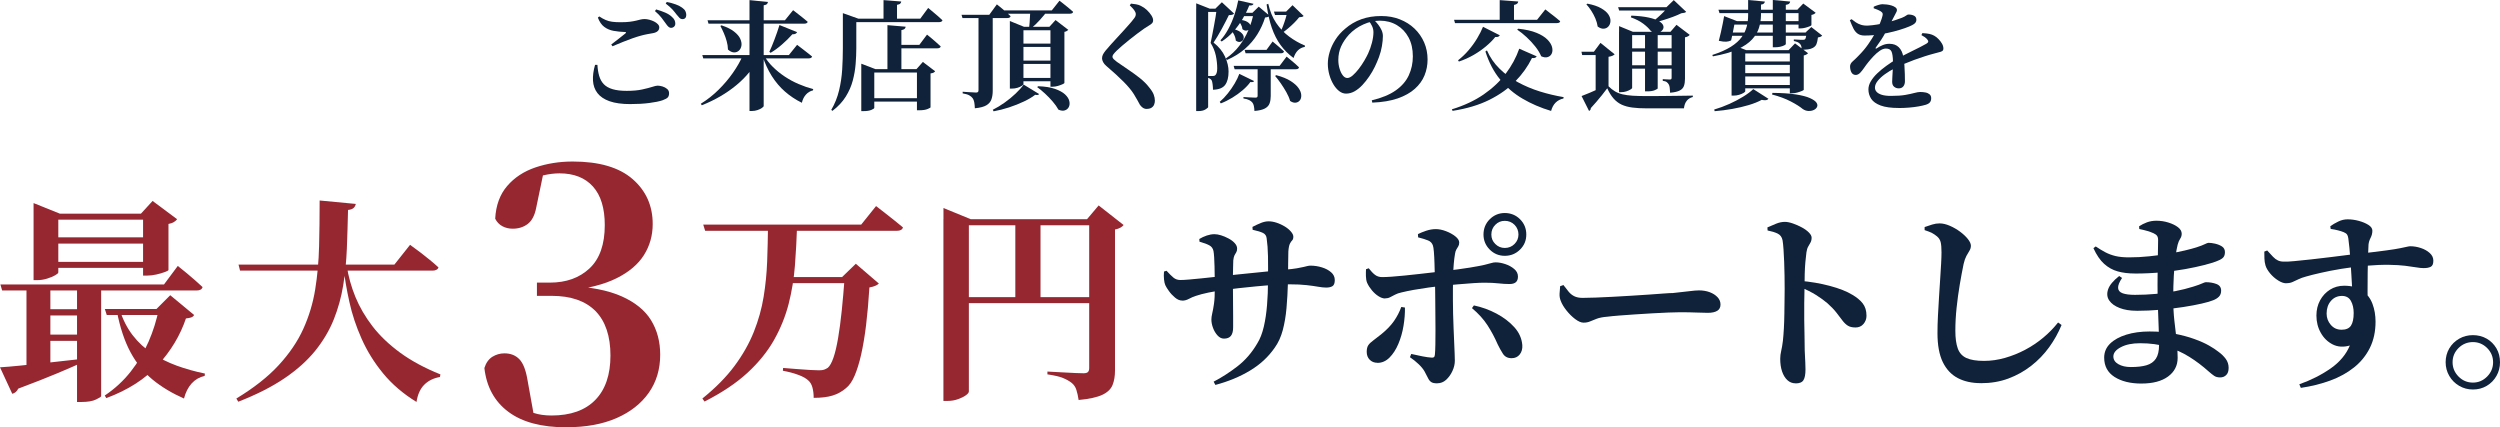 <?xml version="1.0" encoding="UTF-8"?><svg id="_イヤー_2" xmlns="http://www.w3.org/2000/svg" viewBox="0 0 676.95 115.71"><defs><style>.cls-1{fill:#10213a;}.cls-2{fill:#962730;}</style></defs><g id="_イヤー_1-2"><g><path class="cls-1" d="M170.76,28.19c-2.35,0-4.25-.26-5.71-.78-1.46-.52-2.55-1.26-3.28-2.21s-1.12-2.07-1.2-3.36c-.07-1.29,.11-2.71,.56-4.27h.64c.06,1.11,.22,2.11,.48,2.99,.26,.88,.67,1.63,1.23,2.22,.57,.6,1.35,1.05,2.37,1.36s2.3,.46,3.86,.46c1.64,0,3.03-.12,4.16-.37,1.13-.25,2.04-.48,2.72-.7,.68-.22,1.17-.34,1.47-.34,.41,0,.85,.08,1.33,.22,.48,.15,.9,.37,1.25,.67s.53,.68,.53,1.15c0,.51-.12,.9-.35,1.15s-.7,.51-1.41,.77c-.88,.3-2.07,.54-3.6,.74s-3.21,.29-5.04,.29Zm-5.22-16.16c.64-.47,1.32-.99,2.03-1.57,.71-.58,1.31-1.04,1.78-1.41,.28-.24,.23-.36-.13-.38-1.11-.04-2.14-.15-3.09-.32s-1.79-.53-2.51-1.07c-.73-.54-1.3-1.38-1.73-2.51l.38-.32c.62,.41,1.19,.73,1.73,.96,.53,.24,1.11,.39,1.74,.48,.63,.08,1.37,.13,2.22,.13,1.04,0,1.91-.04,2.59-.13,.68-.09,1.25-.19,1.7-.3,.45-.12,.85-.22,1.2-.3s.72-.13,1.1-.13,.81,.06,1.26,.18c.46,.12,.89,.28,1.3,.48,.41,.2,.74,.44,1.01,.72s.4,.57,.4,.86c0,.83-.56,1.35-1.66,1.57-.49,.09-1.03,.18-1.62,.29-.59,.11-1.18,.25-1.78,.42-.64,.17-1.37,.4-2.19,.69-.82,.29-1.69,.62-2.61,.99-.92,.37-1.86,.76-2.82,1.17l-.32-.48Zm16.13-4.48c-.26-.02-.5-.14-.72-.35-.22-.21-.46-.51-.72-.9-.3-.43-.67-.92-1.1-1.49-.44-.57-1.03-1.17-1.78-1.81l.32-.45c.9,.26,1.71,.54,2.45,.86,.74,.32,1.34,.7,1.81,1.15,.36,.32,.61,.63,.74,.93,.13,.3,.19,.6,.19,.9,0,.34-.11,.62-.34,.83-.22,.21-.51,.32-.85,.32Zm3.14-2.37c-.32,0-.59-.11-.82-.34s-.5-.54-.82-.94c-.28-.38-.62-.81-1.04-1.28-.42-.47-1.04-1.02-1.87-1.66l.29-.42c.92,.17,1.73,.39,2.45,.66,.71,.27,1.29,.56,1.71,.88,.43,.3,.72,.61,.88,.94s.24,.68,.24,1.04c0,.34-.09,.61-.27,.82-.18,.2-.43,.3-.75,.3Z"/><path class="cls-1" d="M201.16,14.98h4.42v.48c-1.45,2.84-3.5,5.37-6.16,7.58s-5.79,4.04-9.39,5.47l-.26-.42c1.73-1.07,3.32-2.32,4.78-3.76,1.46-1.44,2.76-2.96,3.89-4.58,1.13-1.61,2.04-3.2,2.72-4.78Zm-10.98-.06h23.42l2.24-2.78c.53,.41,1.01,.77,1.44,1.1s.87,.68,1.34,1.04c.47,.36,.9,.7,1.28,1.02-.09,.34-.4,.51-.93,.51h-28.54l-.26-.9Zm1.41-9.44h20.96l2.21-2.72c.53,.41,1,.77,1.41,1.09,.41,.32,.83,.66,1.28,1.01,.45,.35,.86,.7,1.25,1.04-.02,.17-.12,.3-.29,.38-.17,.08-.37,.13-.61,.13h-25.95l-.26-.93Zm3.78,1.38c1.47,.49,2.61,1.06,3.42,1.7,.81,.64,1.37,1.29,1.66,1.95s.41,1.28,.32,1.84c-.09,.57-.32,1.02-.69,1.36-.37,.34-.82,.5-1.34,.48-.52-.02-1.06-.28-1.62-.77-.02-.75-.13-1.49-.34-2.24-.2-.75-.46-1.48-.77-2.19-.31-.71-.62-1.37-.94-1.97l.29-.16ZM202.95,.03l4.99,.51c-.02,.21-.11,.4-.27,.56s-.45,.27-.88,.34V28.7c0,.13-.16,.3-.48,.53-.32,.22-.72,.42-1.2,.58-.48,.16-.96,.24-1.42,.24h-.74V.03Zm3.9,14.94c.62,1.11,1.42,2.15,2.4,3.12s2.06,1.85,3.25,2.64c1.18,.79,2.44,1.47,3.76,2.03,1.32,.57,2.63,1.02,3.94,1.36l-.06,.35c-.73,.17-1.35,.54-1.89,1.12-.53,.58-.91,1.32-1.12,2.24-1.69-.83-3.21-1.84-4.58-3.04-1.37-1.19-2.55-2.6-3.57-4.21-1.01-1.61-1.85-3.42-2.51-5.42l.38-.19Zm4.22-8.19l4.77,1.92c-.08,.19-.23,.34-.45,.45-.21,.11-.49,.15-.83,.13-.88,.98-1.82,1.92-2.85,2.8-1.02,.89-2.04,1.63-3.04,2.22l-.35-.26c.43-.9,.89-2,1.39-3.33,.5-1.32,.96-2.63,1.36-3.94Z"/><path class="cls-1" d="M228.23,5.06v-1.5l4.22,1.5h-.58V13.06c0,1.34-.06,2.76-.18,4.26s-.38,3-.78,4.51-1.04,2.97-1.92,4.37c-.88,1.4-2.07,2.67-3.58,3.82l-.32-.26c.96-1.64,1.66-3.4,2.11-5.26,.45-1.87,.73-3.77,.85-5.71,.12-1.94,.18-3.85,.18-5.73V5.06Zm1.63,0h19.33l2.14-2.91c.53,.45,1,.84,1.41,1.17s.83,.69,1.26,1.07c.44,.38,.84,.75,1.2,1.09-.04,.17-.14,.3-.3,.38s-.36,.13-.59,.13h-24.45v-.93Zm3.36,13.66v-1.47l3.84,1.47h11.1l1.73-1.95,3.33,2.53c-.11,.15-.25,.27-.43,.37s-.45,.17-.82,.21v9.18c0,.08-.27,.24-.8,.46-.53,.22-1.28,.34-2.24,.34h-.64v-10.21h-11.55v9.57c0,.13-.26,.3-.77,.53-.51,.22-1.23,.34-2.14,.34h-.61v-11.36Zm1.7,7.87h15.62v.93h-15.62v-.93ZM239.24,.03l4.8,.38c-.02,.21-.11,.4-.27,.56-.16,.16-.45,.27-.88,.34V5.38h-3.65V.03Zm1.06,6.78l4.93,.42c-.02,.23-.11,.43-.27,.58s-.45,.27-.88,.35v11.1h-3.78V6.82Zm1.79,5.34h6.85l2.08-2.78c.51,.41,.96,.77,1.34,1.1s.79,.68,1.22,1.06c.43,.37,.81,.72,1.15,1.04-.09,.34-.38,.51-.9,.51h-11.74v-.93Z"/><path class="cls-1" d="M260.36,4h7.52l2.05-2.82c.51,.41,.96,.77,1.36,1.1,.39,.33,.8,.68,1.22,1.06,.42,.37,.79,.72,1.14,1.04-.09,.34-.38,.51-.9,.51h-12.13l-.26-.9Zm4.61,0h3.84V24.58c0,.85-.11,1.62-.34,2.29-.22,.67-.68,1.22-1.36,1.63s-1.73,.69-3.14,.82c-.02-.62-.08-1.16-.16-1.63-.09-.47-.24-.84-.45-1.12-.23-.3-.54-.55-.93-.77-.38-.21-.97-.38-1.76-.51v-.45c.62,.06,1.14,.1,1.57,.11s.83,.03,1.22,.06c.38,.03,.66,.05,.83,.05,.26,0,.43-.05,.53-.16s.14-.27,.14-.48V4Zm12.22,18.91l4.19,2.56c-.17,.26-.52,.32-1.06,.19-.79,.62-1.81,1.23-3.06,1.82s-2.59,1.13-4.03,1.6c-1.44,.47-2.83,.82-4.18,1.06l-.22-.42c1.07-.53,2.14-1.18,3.22-1.95,1.08-.77,2.07-1.58,2.98-2.45,.91-.86,1.63-1.67,2.16-2.42Zm-5.79-20.1h13.41l2.08-2.62c.49,.38,.93,.73,1.33,1.04,.39,.31,.8,.64,1.22,.99,.42,.35,.79,.68,1.14,.98-.02,.17-.11,.3-.27,.38-.16,.09-.36,.13-.59,.13h-18.05l-.26-.9Zm2.05,4.45v-1.57l3.84,1.57h8.48v.93h-8.64v14.59c0,.11-.15,.26-.45,.46-.3,.2-.69,.38-1.17,.53-.48,.15-.99,.22-1.52,.22h-.54V7.26Zm2.3,4.54h9.86v.9h-9.86v-.9Zm0,4.61h9.86v.9h-9.86v-.9Zm0,4.7h9.86v.9h-9.86v-.9Zm3.23-18.3h4.74c-.6,.81-1.31,1.67-2.13,2.58-.82,.91-1.6,1.65-2.32,2.22h-.61c.06-.41,.11-.89,.14-1.46s.06-1.15,.1-1.74c.03-.6,.06-1.13,.08-1.6Zm2.11,20.54c1.86,.06,3.38,.3,4.58,.72,1.19,.42,2.1,.91,2.72,1.49,.62,.58,1,1.17,1.15,1.78,.15,.61,.11,1.14-.11,1.6-.22,.46-.58,.77-1.07,.94-.49,.17-1.08,.11-1.76-.19-.38-.7-.9-1.44-1.55-2.19-.65-.76-1.34-1.48-2.08-2.16-.74-.68-1.45-1.27-2.13-1.76l.26-.22Zm3.36-16.1h-.29l1.66-1.82,3.46,2.66c-.08,.08-.22,.19-.4,.3-.18,.12-.4,.2-.66,.24v13.82c0,.09-.18,.21-.53,.37-.35,.16-.77,.31-1.25,.45-.48,.14-.94,.21-1.39,.21h-.61V7.26Z"/><path class="cls-1" d="M310.54,29.5c-.43,0-.8-.12-1.12-.35-.32-.24-.58-.5-.77-.8-.19-.34-.4-.72-.62-1.14-.22-.42-.55-.98-.98-1.68-.62-1-1.55-2.13-2.8-3.39s-2.81-2.69-4.69-4.29c-.38-.32-.67-.67-.86-1.04-.19-.37-.29-.71-.29-1.01,0-.34,.08-.67,.22-.98,.15-.31,.38-.67,.7-1.07,.34-.4,.78-.91,1.31-1.52s1.11-1.24,1.73-1.9c.62-.66,1.23-1.32,1.82-1.98,.6-.66,1.14-1.26,1.62-1.81,.48-.54,.84-.98,1.07-1.3,.26-.3,.43-.55,.53-.77,.1-.21,.14-.43,.14-.64,0-.34-.16-.71-.46-1.12-.31-.4-.7-.82-1.17-1.25l.32-.48c.49,.04,.96,.11,1.42,.19,.46,.08,.88,.22,1.26,.42,.62,.3,1.17,.68,1.66,1.15,.49,.47,.89,.95,1.2,1.44,.31,.49,.46,.93,.46,1.31,0,.34-.1,.61-.3,.82s-.48,.41-.83,.61c-.35,.2-.76,.46-1.23,.78-.58,.41-1.23,.88-1.95,1.42-.73,.54-1.45,1.1-2.16,1.68s-1.37,1.12-1.97,1.63-1.07,.94-1.41,1.28c-.43,.43-.73,.76-.9,.99-.17,.24-.26,.46-.26,.67s.11,.43,.34,.66c.22,.22,.5,.45,.82,.69,1.02,.73,2.08,1.45,3.17,2.18,1.09,.73,2.13,1.48,3.12,2.27s1.84,1.64,2.54,2.56c.58,.7,.97,1.33,1.18,1.89,.21,.56,.32,1.11,.32,1.66,0,.32-.06,.66-.19,1.01-.13,.35-.36,.64-.69,.86-.33,.22-.77,.34-1.33,.34Z"/><path class="cls-1" d="M323.91,2.34V.9l3.65,1.44h-.42V28.99c0,.13-.24,.34-.72,.64-.48,.3-1.13,.45-1.94,.45h-.58V2.34Zm1.57,0h5.22v.9h-5.22v-.9Zm4,0h-.38l1.76-1.73,3.3,3.07c-.21,.28-.68,.42-1.41,.42-.23,.49-.52,1.06-.85,1.7-.33,.64-.68,1.31-1.06,2-.37,.69-.75,1.36-1.14,2-.38,.64-.75,1.22-1.09,1.73,1.43,1.13,2.46,2.4,3.1,3.81,.64,1.41,.96,2.75,.96,4.03,0,1.56-.3,2.76-.91,3.6-.61,.84-1.71,1.29-3.31,1.33,0-.45-.03-.93-.1-1.46-.06-.52-.15-.89-.26-1.1-.11-.17-.27-.32-.48-.45s-.47-.22-.77-.29v-.42h1.54c.28,0,.49-.05,.64-.16,.17-.13,.31-.35,.42-.66,.11-.31,.16-.72,.16-1.23,0-1.13-.13-2.29-.38-3.49-.26-1.19-.73-2.34-1.41-3.42,.13-.6,.27-1.3,.43-2.1,.16-.8,.32-1.64,.48-2.51,.16-.87,.31-1.72,.45-2.54,.14-.82,.24-1.53,.3-2.13Zm6.11,17.66l4,1.95c-.13,.26-.47,.34-1.02,.26-.51,.73-1.2,1.46-2.05,2.19-.85,.74-1.8,1.42-2.83,2.05-1.04,.63-2.08,1.15-3.12,1.55l-.29-.42c.77-.66,1.5-1.42,2.19-2.29,.69-.86,1.31-1.76,1.86-2.69s.96-1.8,1.26-2.61Zm-.29-19.9l4.13,.93c-.06,.17-.18,.29-.34,.37-.16,.07-.43,.1-.82,.08-.47,1.19-1.07,2.41-1.79,3.63-.73,1.23-1.56,2.36-2.5,3.41-.94,1.05-2,1.95-3.17,2.72l-.35-.32c.79-.85,1.5-1.87,2.14-3.06,.64-1.18,1.19-2.45,1.65-3.81,.46-1.35,.8-2.67,1.04-3.95Zm4.19,3.36h-.35l1.7-1.66,2.94,2.46c-.17,.26-.58,.42-1.22,.48-.49,1.58-1.18,3.09-2.08,4.54-.9,1.45-2.02,2.77-3.38,3.95-1.35,1.18-2.98,2.19-4.88,3.02l-.29-.42c1.43-.96,2.64-2.1,3.65-3.42,1-1.32,1.83-2.75,2.48-4.29,.65-1.54,1.12-3.09,1.42-4.67Zm-5.86,4.32c1.04,.23,1.81,.54,2.29,.93,.48,.38,.76,.77,.83,1.15,.07,.38,0,.71-.19,.99-.2,.28-.48,.44-.83,.5-.35,.05-.72-.07-1.1-.37-.04-.53-.2-1.08-.48-1.63-.28-.55-.57-1.01-.86-1.38l.35-.19Zm.42,10.05h12.45l1.89-2.5c.45,.38,.85,.72,1.22,1.01,.36,.29,.74,.6,1.12,.94,.38,.34,.72,.66,1.02,.96-.08,.34-.37,.51-.86,.51h-16.58l-.26-.93Zm1.5-12.51c1,.11,1.74,.31,2.22,.62,.48,.31,.76,.63,.83,.98,.07,.34,0,.64-.21,.9-.21,.26-.5,.41-.86,.46-.36,.05-.74-.08-1.12-.4-.02-.43-.16-.86-.4-1.3-.25-.44-.51-.79-.78-1.07l.32-.19Zm.83-1.86h4.58v.9h-4.99l.42-.9Zm4.16,14.69h3.55v7.84c0,.75-.1,1.41-.3,1.98-.2,.58-.62,1.04-1.25,1.39-.63,.35-1.58,.58-2.86,.69-.02-.51-.08-.96-.16-1.36-.09-.4-.22-.71-.42-.94-.19-.24-.47-.45-.83-.64-.36-.19-.89-.34-1.57-.45v-.38c.53,.04,1,.07,1.39,.08,.39,.01,.76,.03,1.1,.05,.34,.02,.59,.03,.74,.03,.26,0,.42-.05,.5-.14,.07-.1,.11-.23,.11-.4v-7.74Zm-3.52-4.64h5.92l1.66-2.27c.7,.58,1.3,1.08,1.78,1.5,.48,.43,.91,.82,1.3,1.18-.06,.34-.35,.51-.86,.51h-9.54l-.26-.93Zm6.4-12.48c.45,2,1.16,3.73,2.14,5.18,.98,1.45,2.14,2.68,3.49,3.68,1.34,1,2.78,1.82,4.32,2.46l-.06,.35c-1.47,.26-2.49,1.26-3.04,3.01-1.39-1.02-2.56-2.2-3.52-3.52-.96-1.32-1.75-2.88-2.37-4.66-.62-1.78-1.09-3.89-1.41-6.32l.45-.19Zm1.54,2.11h4.9v.93h-4.61l-.29-.93Zm.64,17.22c1.6,.43,2.88,.95,3.86,1.57,.97,.62,1.69,1.25,2.14,1.9,.46,.65,.71,1.27,.75,1.86,.04,.59-.07,1.07-.34,1.44s-.64,.6-1.12,.67c-.48,.07-1-.08-1.55-.46-.21-.75-.55-1.53-1.01-2.35-.46-.82-.96-1.62-1.49-2.38-.53-.77-1.06-1.45-1.57-2.05l.32-.19Zm3.01-17.22h-.35l1.73-1.73,3.01,2.91c-.11,.13-.26,.21-.45,.26-.19,.04-.45,.08-.77,.1-.36,.47-.82,.98-1.36,1.52-.54,.54-1.11,1.06-1.7,1.55-.59,.49-1.16,.93-1.71,1.31l-.32-.22c.23-.53,.48-1.14,.74-1.82,.26-.68,.49-1.37,.7-2.06,.21-.69,.37-1.3,.48-1.81Z"/><path class="cls-1" d="M371.43,27.17c2.71-.64,4.88-1.54,6.51-2.69,1.63-1.15,2.81-2.52,3.54-4.1,.72-1.58,1.09-3.28,1.09-5.12,0-1.96-.38-3.66-1.15-5.1-.77-1.44-1.83-2.56-3.18-3.36-1.35-.8-2.9-1.2-4.62-1.2-1.45,0-2.93,.34-4.43,1.01s-2.81,1.59-3.92,2.77c-.92,1.02-1.63,2.09-2.13,3.2-.5,1.11-.75,2.33-.75,3.65,0,.83,.11,1.62,.34,2.37,.22,.75,.52,1.36,.88,1.82,.36,.47,.77,.7,1.22,.7s.94-.24,1.49-.72c.54-.48,1.09-1.07,1.63-1.78s1.03-1.43,1.47-2.18c.44-.75,.78-1.4,1.04-1.95,.43-.92,.77-1.9,1.04-2.94,.27-1.04,.4-1.98,.4-2.82,0-.58-.12-1.13-.37-1.66-.25-.53-.53-.98-.85-1.34l1.44-.26c.34,.32,.69,.71,1.06,1.18,.36,.47,.67,.97,.91,1.49s.37,1.06,.37,1.62c0,.81-.09,1.72-.26,2.72-.17,1-.44,2-.8,2.98-.3,.81-.67,1.67-1.1,2.58-.44,.91-.95,1.79-1.54,2.66-.59,.86-1.21,1.65-1.87,2.35s-1.37,1.26-2.11,1.68c-.75,.42-1.52,.62-2.3,.62-.64,0-1.25-.22-1.84-.67-.59-.45-1.11-1.06-1.57-1.82-.46-.77-.83-1.63-1.1-2.59s-.42-1.96-.42-3.01,.17-2.06,.5-3.18c.33-1.12,.85-2.23,1.55-3.33s1.59-2.1,2.66-2.99c1.3-1.13,2.76-1.98,4.38-2.56,1.62-.58,3.4-.86,5.34-.86s3.55,.3,5.07,.9c1.53,.6,2.85,1.43,3.97,2.5,1.12,1.07,1.99,2.32,2.61,3.74,.62,1.43,.93,2.98,.93,4.64,0,1.51-.28,2.95-.83,4.3s-1.43,2.57-2.62,3.63c-1.19,1.07-2.74,1.93-4.62,2.59-1.89,.66-4.19,1.04-6.9,1.15l-.13-.61Z"/><path class="cls-1" d="M411.37,13.18l4.74,2.08c-.09,.15-.22,.27-.4,.37-.18,.1-.47,.12-.88,.08-1.11,2.26-2.61,4.37-4.51,6.32-1.9,1.95-4.25,3.62-7.04,5.01-2.79,1.39-6.11,2.38-9.95,2.98l-.19-.42c3.33-1.02,6.2-2.37,8.61-4.03,2.41-1.66,4.41-3.55,6-5.66,1.59-2.11,2.8-4.35,3.63-6.72Zm-17.63-7.81h22.46l2.24-2.82c.53,.43,1.01,.8,1.44,1.12,.43,.32,.88,.67,1.34,1.04,.47,.37,.88,.72,1.25,1.04-.06,.34-.37,.51-.93,.51h-27.55l-.26-.9Zm7.84,1.89l4.54,2.3c-.08,.15-.22,.27-.4,.37-.18,.1-.45,.12-.82,.08-.68,.85-1.53,1.7-2.53,2.54s-2.12,1.62-3.36,2.34c-1.24,.71-2.56,1.31-3.97,1.78l-.22-.35c1.02-.79,1.98-1.7,2.86-2.74,.88-1.03,1.66-2.11,2.32-3.22s1.18-2.14,1.57-3.1Zm1.06,6.4c.83,1.88,1.97,3.53,3.41,4.94,1.44,1.42,3.09,2.63,4.94,3.65,1.86,1.01,3.84,1.85,5.95,2.51,2.11,.66,4.27,1.17,6.46,1.54l-.06,.38c-.83,.17-1.53,.54-2.1,1.1s-.98,1.32-1.23,2.26c-2.84-.85-5.42-1.96-7.74-3.33-2.33-1.36-4.34-3.09-6.05-5.17-1.71-2.08-3.04-4.61-4-7.6l.42-.29ZM406.09,.03l5.02,.38c-.02,.21-.11,.4-.27,.56s-.45,.28-.88,.37V5.79h-3.87V.03Zm4.99,7.74c2.03,.21,3.69,.59,4.98,1.12,1.29,.53,2.27,1.14,2.94,1.82,.67,.68,1.09,1.36,1.26,2.02,.17,.66,.15,1.24-.06,1.73-.21,.49-.58,.82-1.09,.99-.51,.17-1.11,.1-1.79-.22-.36-.88-.9-1.75-1.6-2.64-.7-.88-1.49-1.73-2.35-2.53s-1.71-1.48-2.54-2.03l.26-.26Z"/><path class="cls-1" d="M435.56,15.39v7.9l-3.49,1.92V14.91h-3.65l-.19-.9h3.36l1.79-2.4,3.84,3.1c-.13,.13-.32,.26-.58,.38s-.62,.22-1.09,.29Zm0,7.97c.58,.58,1.16,1.04,1.76,1.39,.6,.35,1.28,.62,2.05,.8,.77,.18,1.68,.3,2.74,.37,1.06,.06,2.32,.1,3.79,.1,1.19,0,2.51,0,3.94-.02,1.43-.01,2.88-.03,4.35-.05,1.47-.02,2.87-.04,4.19-.06v.38c-.7,.17-1.26,.52-1.66,1.04-.41,.52-.65,1.2-.74,2.03h-10.05c-1.52,0-2.83-.07-3.95-.22s-2.09-.42-2.9-.8-1.53-.93-2.16-1.65c-.63-.71-1.2-1.64-1.71-2.77-.43,.58-.91,1.2-1.44,1.87s-1.07,1.31-1.6,1.92c-.53,.61-1,1.14-1.41,1.58,0,.19-.04,.35-.13,.48-.09,.13-.2,.22-.35,.29l-2.02-4.03c.62-.24,1.35-.53,2.19-.88,.84-.35,1.72-.74,2.62-1.15,.91-.42,1.73-.79,2.48-1.14v.51Zm-5.73-22.37c1.56,.3,2.8,.71,3.73,1.25s1.59,1.1,1.98,1.71c.39,.61,.58,1.2,.54,1.78-.03,.58-.21,1.05-.54,1.42-.33,.37-.75,.58-1.26,.62s-1.07-.15-1.66-.58c-.11-.72-.31-1.45-.62-2.18s-.68-1.42-1.1-2.08-.88-1.25-1.34-1.76l.29-.19Zm8.32,.96h15.52v.9h-15.23l-.29-.9Zm.26,6.66v-1.54l3.74,1.54h11.9v.9h-12.1v14.27c0,.13-.15,.28-.45,.46-.3,.18-.67,.35-1.12,.5s-.93,.22-1.44,.22h-.54V8.61Zm1.73,4.48h14.05v.9h-14.05v-.9Zm0,4.58h14.05v.93h-14.05v-.93Zm1.57-13.44c1.96,.08,3.55,.26,4.75,.53,1.21,.27,2.12,.59,2.74,.96,.62,.37,1,.75,1.15,1.14,.15,.38,.13,.74-.06,1.07-.19,.33-.48,.59-.86,.77-.38,.18-.8,.25-1.26,.21s-.88-.26-1.26-.64c-.45-.6-1.1-1.22-1.97-1.87-.86-.65-1.98-1.22-3.34-1.71l.13-.45Zm3.74,4.38h3.42v15.33c0,.08-.25,.24-.74,.46-.49,.22-1.17,.34-2.05,.34h-.64V8.61Zm6.14-6.66h-.35l1.98-1.92,3.36,3.17c-.13,.13-.29,.21-.48,.26-.19,.04-.47,.09-.83,.13-.64,.32-1.41,.65-2.3,.98-.9,.33-1.82,.64-2.77,.93s-1.82,.52-2.61,.69l-.26-.22c.49-.34,1.01-.75,1.55-1.23,.54-.48,1.06-.96,1.55-1.46,.49-.49,.88-.93,1.15-1.31Zm1.06,6.66h-.32l1.63-1.89,3.58,2.72c-.09,.13-.24,.26-.45,.38-.21,.13-.49,.22-.83,.29v11.2c0,.75-.09,1.39-.27,1.92s-.55,.96-1.12,1.26c-.57,.31-1.45,.52-2.64,.62-.02-.51-.05-.95-.1-1.33-.04-.37-.13-.68-.26-.91-.13-.23-.3-.44-.53-.62-.22-.18-.59-.3-1.1-.37v-.45c.3,.02,.55,.04,.77,.05l.64,.03c.21,.01,.38,.02,.51,.02,.21,0,.35-.04,.4-.13,.05-.08,.08-.21,.08-.38V8.61Z"/><path class="cls-1" d="M473.35,0l4.54,.42c-.02,.21-.11,.4-.27,.54-.16,.15-.42,.25-.78,.29v2.91c-.02,1.13-.2,2.25-.54,3.36-.34,1.11-.97,2.16-1.87,3.15-.91,.99-2.21,1.88-3.92,2.67-1.71,.79-3.94,1.43-6.69,1.92l-.16-.38c2.07-.66,3.74-1.4,5.02-2.21,1.28-.81,2.26-1.68,2.93-2.62,.67-.94,1.13-1.91,1.38-2.91,.25-1,.37-2.02,.37-3.04V0Zm1.41,24.13l4.1,2.62c-.13,.19-.34,.32-.64,.37-.3,.05-.69,.03-1.18-.08-.98,.53-2.17,1.01-3.55,1.42s-2.87,.76-4.45,1.04c-1.58,.28-3.16,.48-4.74,.61l-.13-.45c1.39-.41,2.76-.91,4.11-1.52,1.35-.61,2.6-1.26,3.74-1.97,1.14-.7,2.05-1.39,2.74-2.05Zm-9.44-21.5h23.65v.93h-23.36l-.29-.93Zm4.48,3.1c-.06,.34-.16,.83-.27,1.46s-.25,1.28-.38,1.95c-.14,.67-.27,1.28-.4,1.81-.38,.19-.83,.3-1.33,.34-.5,.03-1.17-.05-2-.24,.19-.7,.38-1.47,.56-2.29,.18-.82,.35-1.62,.51-2.4,.16-.78,.28-1.45,.37-2l3.52,1.38h-.58Zm-2.66,3.07h23.23v.9h-23.23v-.9Zm.9-3.07h20.86v.93h-20.86v-.93Zm.83,7.84v-.42l1.12-.7,2.82,1.12h14.27v.9h-14.5v10.24c0,.11-.16,.26-.46,.45-.31,.19-.71,.36-1.2,.51-.49,.15-.99,.22-1.5,.22h-.54V13.57Zm1.34,3.07h16.38v.93h-16.38v-.93Zm0,3.17h16.38v.9h-16.38v-.9Zm0,3.2h16.38v.9h-16.38v-.9Zm9.73,2.14c2.58,.02,4.69,.16,6.34,.42s2.91,.58,3.79,.98c.89,.4,1.47,.79,1.76,1.2s.36,.79,.21,1.15c-.15,.36-.44,.65-.86,.86-.43,.21-.92,.31-1.47,.29-.56-.02-1.08-.2-1.57-.54-.75-.62-1.82-1.3-3.22-2.03-1.4-.74-3.1-1.37-5.1-1.9l.13-.42Zm.1-25.15l4.7,.42c-.02,.21-.11,.4-.27,.56-.16,.16-.46,.27-.91,.34V11.94c0,.08-.14,.2-.43,.35-.29,.15-.66,.27-1.1,.37s-.91,.14-1.38,.14h-.61V0Zm4.61,13.57h-.32l1.73-1.82,3.52,2.66c-.08,.11-.22,.22-.42,.34-.19,.12-.44,.21-.74,.27v9.31c0,.06-.18,.17-.54,.32-.36,.15-.78,.29-1.25,.42-.47,.13-.92,.19-1.34,.19h-.64V13.57Zm4.54-4.77h-.29l1.57-1.47,2.94,2.3c-.19,.26-.58,.43-1.15,.51-.09,.77-.22,1.37-.4,1.81-.18,.44-.52,.78-1.01,1.04-.36,.19-.79,.32-1.28,.38-.49,.06-1.07,.1-1.73,.1,0-.41-.03-.72-.08-.94-.05-.22-.17-.43-.34-.62-.17-.21-.39-.38-.67-.5s-.62-.22-1.02-.3v-.42c.21,0,.47,.01,.77,.03,.3,.02,.59,.04,.88,.05s.51,.02,.66,.02c.19,0,.34-.01,.45-.03,.11-.02,.19-.05,.26-.1,.19-.15,.34-.77,.45-1.86Zm-2.18-6.18h-.32l1.6-1.66,3.36,2.5c-.08,.11-.23,.22-.43,.34-.2,.12-.44,.2-.72,.24v2.75c0,.09-.17,.2-.5,.34-.33,.14-.71,.27-1.15,.38-.44,.12-.85,.18-1.23,.18h-.61V2.62Z"/><path class="cls-1" d="M504.97,9.63c-.83,0-1.49-.18-1.97-.53-.48-.35-.87-.84-1.17-1.46-.3-.62-.61-1.34-.93-2.18l.48-.26c.36,.3,.74,.58,1.14,.85s.86,.49,1.39,.66c.53,.17,1.16,.25,1.89,.22,.75-.04,1.55-.13,2.42-.27,.86-.14,1.72-.31,2.58-.53,.85-.21,1.65-.44,2.38-.67,.74-.24,1.34-.45,1.81-.64,.55-.23,.94-.44,1.17-.62,.22-.18,.43-.27,.62-.27,.58,0,1.08,.11,1.5,.32,.43,.21,.64,.6,.64,1.15,0,.26-.09,.5-.26,.74-.17,.23-.47,.46-.9,.67-.38,.21-1.01,.47-1.87,.78-.86,.31-1.88,.62-3.06,.93-1.17,.31-2.43,.57-3.78,.78-1.34,.21-2.71,.32-4.1,.32Zm9.18,14.3c-.47,0-.89-.14-1.25-.43-.36-.29-.54-.74-.54-1.36,0-.41,.02-.9,.06-1.47,.04-.58,.08-1.21,.11-1.89,.03-.68,.05-1.38,.05-2.08-.02-1.3-.16-2.22-.4-2.75s-.75-.8-1.52-.8c-.53,0-1.09,.21-1.68,.62s-1.15,.91-1.68,1.47c-.53,.57-.99,1.09-1.38,1.58-.38,.47-.76,.97-1.12,1.5-.36,.53-.72,.99-1.07,1.36-.35,.37-.74,.58-1.17,.62-.53,0-.93-.21-1.18-.62s-.39-.94-.42-1.58c-.02-.55,.2-1.03,.67-1.44,.47-.4,1.01-.93,1.63-1.57,.98-.98,1.85-2,2.59-3.07,.75-1.07,1.4-2.11,1.95-3.12,.55-1.01,.99-1.92,1.31-2.72s.52-1.4,.61-1.81c.08-.26,.11-.48,.06-.69-.04-.2-.2-.4-.48-.59-.24-.15-.51-.29-.83-.43-.32-.14-.69-.28-1.12-.43l.03-.42c.38-.17,.79-.33,1.23-.46s.8-.21,1.1-.21c.34,0,.74,.03,1.18,.08s.88,.14,1.3,.27,.76,.29,1.04,.5c.28,.2,.42,.44,.42,.72,0,.21-.05,.41-.16,.58-.11,.17-.23,.42-.38,.74-.21,.38-.45,.83-.7,1.33s-.5,.98-.74,1.42c-.28,.47-.69,1.23-1.25,2.27-.55,1.04-1.39,2.33-2.5,3.84-.06,.11-.08,.19-.03,.24,.04,.05,.13,.05,.26-.02,.58-.38,1.14-.69,1.7-.91,.55-.22,1.14-.34,1.76-.34,1.07,0,1.91,.31,2.54,.93,.63,.62,1.04,1.48,1.23,2.59,.15,.73,.25,1.5,.3,2.32,.05,.82,.09,1.61,.11,2.37,.02,.76,.03,1.4,.03,1.94s-.14,1.01-.43,1.38c-.29,.36-.71,.54-1.26,.54Zm0,5.31c-2.07,0-3.71-.22-4.91-.67-1.21-.45-2.06-1.06-2.56-1.82-.5-.77-.75-1.61-.75-2.53,0-.75,.22-1.49,.66-2.22,.44-.74,1.02-1.46,1.76-2.16s1.54-1.37,2.42-2c.88-.63,1.75-1.21,2.62-1.74,.6-.34,1.27-.7,2.02-1.09,.75-.38,1.51-.77,2.29-1.15,.78-.38,1.51-.75,2.19-1.09,.68-.34,1.26-.65,1.73-.93,.3-.17,.46-.35,.5-.54,.03-.19-.06-.4-.27-.64-.15-.19-.37-.39-.67-.61-.3-.21-.6-.39-.9-.54l.26-.54c.81,.04,1.45,.12,1.92,.22,.47,.11,.9,.27,1.28,.48,.38,.21,.77,.51,1.15,.9,.38,.38,.7,.8,.96,1.25,.26,.45,.38,.88,.38,1.31,0,.32-.1,.55-.3,.69-.2,.14-.49,.25-.85,.32-.36,.08-.82,.2-1.38,.37-.75,.19-1.59,.44-2.53,.74-.94,.3-1.9,.63-2.88,.99-.98,.36-1.93,.74-2.83,1.12-.91,.38-1.7,.76-2.38,1.12-.98,.49-1.88,1.03-2.69,1.62-.81,.59-1.46,1.19-1.95,1.81-.49,.62-.74,1.23-.74,1.82,0,.43,.15,.81,.45,1.14,.3,.33,.76,.6,1.39,.8,.63,.2,1.47,.3,2.51,.3,1.6,0,2.9-.09,3.9-.27,1-.18,1.82-.36,2.45-.53s1.15-.26,1.55-.26c.53,0,1.02,.05,1.47,.14s.81,.27,1.09,.51c.28,.25,.42,.59,.42,1.04s-.11,.82-.34,1.1c-.22,.29-.62,.52-1.2,.69-.49,.15-1.13,.29-1.92,.43-.79,.14-1.65,.25-2.58,.32-.93,.08-1.84,.11-2.74,.11Z"/><path class="cls-2" d="M0,99.46c1.36-.08,3.21-.23,5.57-.47,2.35-.23,5.02-.51,8.01-.85,2.99-.33,6.04-.67,9.15-1.02l.12,.76c-1.94,.89-4.37,1.95-7.29,3.18-2.91,1.22-6.45,2.61-10.61,4.17-.39,.78-.93,1.24-1.63,1.4l-3.32-7.17Zm.12-22.44H44.41l3.73-5.01c.93,.74,1.75,1.4,2.45,1.98,.7,.58,1.43,1.21,2.19,1.87,.76,.66,1.45,1.28,2.07,1.87-.16,.62-.7,.93-1.63,.93H.58l-.47-1.63Zm7.05,0h6.47v23.37l-6.47,1.22v-24.6Zm1.92-19.17v-2.86l7.11,2.86h25.53v1.63H15.79v14.28c0,.2-.29,.46-.87,.79-.58,.33-1.31,.63-2.19,.9-.87,.27-1.78,.41-2.71,.41h-.93v-18.01Zm1.57,25.88h13.06v1.69H10.67v-1.69Zm0,6.88h13.06v1.69H10.67v-1.69Zm1.81-26.34h29.61v1.69H12.47v-1.69Zm0,6.64h29.61v1.63H12.47v-1.63Zm8.39,6.12h6.53v30.25c0,.15-.47,.46-1.4,.9-.93,.45-2.25,.67-3.96,.67h-1.17v-31.82Zm22.15,6.64h-.64l3.73-3.73,6.47,5.36c-.19,.31-.45,.53-.76,.64-.31,.12-.8,.21-1.46,.29-1.55,4.59-4.07,8.78-7.55,12.59-3.48,3.81-8.15,6.8-14.02,8.98l-.41-.7c2.72-1.83,5.06-3.98,7.02-6.47,1.96-2.49,3.57-5.19,4.84-8.1,1.26-2.91,2.19-5.87,2.77-8.86Zm-14.63,0h19.93v1.63H28.91l-.52-1.63Zm4.02,.17c.85,2.68,2.03,4.99,3.53,6.94,1.5,1.94,3.26,3.58,5.3,4.92,2.04,1.34,4.25,2.45,6.64,3.32,2.39,.87,4.92,1.58,7.61,2.13l-.06,.64c-1.4,.31-2.57,.99-3.53,2.04-.95,1.05-1.64,2.41-2.07,4.08-3.26-1.44-6.09-3.14-8.48-5.1s-4.39-4.44-6-7.43c-1.61-2.99-2.85-6.7-3.7-11.13l.76-.41Zm6.35-25.99h-.58l3.15-3.44,6.64,4.95c-.16,.23-.43,.48-.82,.73-.39,.25-.89,.44-1.52,.55v12.47c0,.12-.33,.3-.99,.55-.66,.25-1.43,.48-2.3,.67-.87,.2-1.68,.29-2.42,.29h-1.17v-16.79Z"/><path class="cls-2" d="M96.34,55.22c-.08,.43-.27,.79-.58,1.08-.31,.29-.82,.48-1.52,.55-.08,3.58-.19,7.07-.32,10.49-.14,3.42-.47,6.73-.99,9.94-.52,3.21-1.38,6.29-2.56,9.24s-2.85,5.76-4.98,8.42c-2.14,2.66-4.91,5.15-8.31,7.46-3.4,2.31-7.59,4.44-12.56,6.38l-.52-.87c4.7-2.84,8.51-5.83,11.42-8.98s5.15-6.43,6.7-9.85c1.55-3.42,2.63-6.99,3.23-10.72,.6-3.73,.95-7.61,1.05-11.63,.1-4.02,.15-8.17,.15-12.44l9.79,.93Zm14.69,11.07c1.05,.74,1.97,1.42,2.77,2.04,.79,.62,1.64,1.29,2.54,2.01,.89,.72,1.69,1.41,2.39,2.07-.08,.27-.26,.49-.55,.64-.29,.16-.63,.23-1.02,.23h-52.16l-.41-1.63h42.2l4.25-5.36Zm-17.13,5.71c.43,2.84,1.2,5.63,2.33,8.39,1.13,2.76,2.68,5.42,4.66,7.99,1.98,2.56,4.48,4.94,7.49,7.14s6.63,4.15,10.87,5.86l-.12,.7c-1.75,.31-3.17,1.01-4.25,2.1-1.09,1.09-1.79,2.64-2.1,4.66-3.61-2.21-6.62-4.79-9.03-7.72-2.41-2.93-4.35-6.06-5.83-9.38-1.48-3.32-2.59-6.65-3.32-10-.74-3.34-1.28-6.53-1.63-9.56l.93-.17Z"/><path class="cls-2" d="M153.4,115.71c-6.77,0-12.02-1.4-15.76-4.21-3.74-2.8-5.9-6.75-6.48-11.85,.45-1.42,1.18-2.43,2.18-3.05,1-.61,2.08-.92,3.24-.92,1.68,0,3.03,.53,4.06,1.6,1.03,1.06,1.77,2.98,2.22,5.75l1.74,9.67-4.35-2.71c1.48,.77,2.92,1.39,4.3,1.84,1.39,.45,2.98,.68,4.79,.68,5.16,0,9.11-1.4,11.85-4.21,2.74-2.8,4.11-6.82,4.11-12.04s-1.35-9.3-4.06-12.04c-2.71-2.74-6.67-4.11-11.89-4.11h-3.96v-3.58h3.48c4.45,0,8.04-1.29,10.78-3.87,2.74-2.58,4.11-6.48,4.11-11.7,0-4.58-1.06-8.06-3.19-10.44-2.13-2.38-5.16-3.58-9.09-3.58-2.71,0-5.9,.74-9.57,2.22l5.22-2.22-1.93,9.28c-.39,2.06-1.15,3.53-2.27,4.4-1.13,.87-2.5,1.31-4.11,1.31-1.03,0-1.97-.23-2.8-.68-.84-.45-1.48-1.13-1.93-2.03,.19-3.61,1.27-6.56,3.24-8.85,1.96-2.29,4.51-3.96,7.64-5.03,3.13-1.06,6.49-1.6,10.11-1.6,7.16,0,12.55,1.58,16.2,4.74,3.64,3.16,5.46,7.22,5.46,12.18,0,3.09-.79,5.9-2.37,8.41-1.58,2.51-4.06,4.61-7.45,6.29-3.38,1.68-7.82,2.8-13.3,3.38v-1.35c6.12,.26,11.02,1.21,14.7,2.85s6.33,3.8,7.98,6.48c1.64,2.68,2.47,5.79,2.47,9.33,0,3.93-1.03,7.37-3.09,10.3-2.06,2.93-4.98,5.22-8.75,6.87-3.77,1.64-8.27,2.47-13.49,2.47Z"/><path class="cls-2" d="M207.96,61.28h7.87c-.12,3.58-.31,7.12-.58,10.64-.27,3.52-.84,6.96-1.69,10.32-.86,3.36-2.17,6.62-3.93,9.76-1.77,3.15-4.17,6.12-7.2,8.92-3.03,2.8-6.92,5.4-11.66,7.81l-.58-.82c3.57-2.88,6.48-5.82,8.71-8.83,2.23-3.01,3.97-6.08,5.22-9.21,1.24-3.13,2.13-6.28,2.65-9.47,.52-3.19,.84-6.38,.96-9.59,.12-3.21,.19-6.38,.23-9.53Zm-17.54-.47h42.78l4.02-5.01c.97,.74,1.84,1.41,2.59,2.01,.76,.6,1.55,1.23,2.39,1.89,.83,.66,1.6,1.28,2.3,1.87-.16,.62-.72,.93-1.69,.93h-51.87l-.52-1.69Zm19.7,14.22h21.74v1.63h-21.74v-1.63Zm18.59,0h-.7l3.73-3.61,6.24,5.36c-.51,.5-1.36,.85-2.56,1.05-.23,3.77-.54,7.17-.9,10.2-.37,3.03-.82,5.69-1.34,7.99-.52,2.29-1.12,4.21-1.78,5.74-.66,1.54-1.44,2.65-2.33,3.35-1.09,.93-2.31,1.6-3.67,2.01-1.36,.41-3.05,.61-5.07,.61,0-1.01-.11-1.92-.32-2.74-.21-.82-.57-1.46-1.08-1.92-.58-.58-1.51-1.11-2.77-1.57-1.26-.47-2.65-.83-4.17-1.11l.06-.76c1.05,.08,2.24,.17,3.58,.29,1.34,.12,2.58,.2,3.73,.26,1.15,.06,1.95,.09,2.42,.09,.58,0,1.04-.06,1.37-.17,.33-.12,.67-.29,1.02-.52,.54-.47,1.05-1.38,1.52-2.74,.47-1.36,.88-3.12,1.25-5.28,.37-2.16,.7-4.63,.99-7.43,.29-2.8,.55-5.83,.79-9.09Z"/><path class="cls-2" d="M255.47,59.36v-3.03l7.4,3.03h35.32v1.63h-35.84v45c0,.31-.27,.66-.82,1.05-.54,.39-1.25,.74-2.13,1.05-.88,.31-1.8,.47-2.77,.47h-1.17V59.36Zm3.61,21.1h38.82v1.63h-38.82v-1.63Zm15.85-21.1h6.82v22.38h-6.82v-22.38Zm19.99,0h-.58l3.15-3.73,6.76,5.3c-.16,.23-.44,.47-.84,.7-.41,.23-.9,.41-1.49,.52v38.18c0,1.52-.22,2.83-.67,3.93-.45,1.11-1.37,1.99-2.77,2.65-1.4,.66-3.54,1.13-6.41,1.4-.16-1.05-.36-1.96-.61-2.74-.25-.78-.67-1.4-1.25-1.87-.62-.5-1.41-.95-2.36-1.34-.95-.39-2.36-.72-4.23-.99v-.76c1.67,.08,3.1,.16,4.28,.23s2.3,.14,3.35,.17,1.77,.06,2.16,.06c.58,0,.98-.12,1.2-.35,.21-.23,.32-.58,.32-1.05V59.36Z"/><path class="cls-1" d="M320.12,81.39c-.66,0-1.31-.27-1.95-.81-.64-.54-1.2-1.13-1.66-1.79-.47-.66-.79-1.18-.96-1.56-.17-.38-.29-.91-.36-1.59-.07-.68-.07-1.38,0-2.11l.68-.21c.73,.8,1.35,1.41,1.87,1.85,.52,.43,1.14,.65,1.87,.65,.59,0,1.39-.04,2.39-.13,1-.09,2.1-.19,3.28-.31,1.18-.12,2.3-.24,3.38-.36,1.07-.12,1.94-.22,2.6-.29,1.07-.1,2.4-.24,3.98-.42,1.58-.17,3.2-.34,4.86-.49s3.21-.31,4.63-.47c1.42-.16,2.53-.27,3.33-.34,1.28-.1,2.31-.23,3.09-.36,.78-.14,1.39-.26,1.82-.36,.43-.1,.79-.19,1.07-.26,.28-.07,.55-.1,.83-.1,1.04,0,2.06,.16,3.07,.47,1.01,.31,1.84,.75,2.5,1.33,.66,.57,.99,1.27,.99,2.11s-.21,1.38-.62,1.64c-.42,.26-.99,.39-1.72,.39-.59,0-1.32-.08-2.18-.23-.87-.16-1.92-.3-3.17-.44s-2.74-.21-4.47-.21c-1.21,0-2.62,.05-4.21,.16-1.59,.1-3.22,.23-4.89,.39s-3.25,.32-4.76,.49c-1.51,.17-2.76,.33-3.77,.47-1.63,.21-3.11,.45-4.45,.73-1.33,.28-2.45,.57-3.35,.88-.66,.21-1.29,.48-1.9,.81-.61,.33-1.21,.49-1.79,.49Zm11.28,10.3c-.62,0-1.2-.29-1.72-.86-.52-.57-.93-1.26-1.22-2.05-.3-.8-.44-1.56-.44-2.29,0-.45,.08-1,.23-1.64,.16-.64,.31-1.5,.47-2.57,.16-1.07,.23-2.51,.23-4.32,0-.97,0-1.96-.03-2.96-.02-1-.04-1.97-.05-2.89-.02-.92-.05-1.74-.1-2.47-.05-.73-.11-1.28-.18-1.66-.14-.69-.5-1.2-1.09-1.53-.59-.33-1.49-.67-2.7-1.01l-.05-.73c.62-.38,1.3-.69,2.03-.94,.73-.24,1.42-.36,2.08-.36,.52,0,1.12,.1,1.79,.31s1.35,.49,2.03,.86c.68,.36,1.23,.78,1.66,1.25,.43,.47,.65,.96,.65,1.48,0,.42-.08,.75-.23,.99-.16,.24-.31,.51-.47,.81-.16,.29-.27,.75-.34,1.38,0,.45-.02,1.06-.05,1.82-.04,.76-.05,1.55-.05,2.37v2.26c0,1.56,0,3.07,.03,4.52s.03,2.79,.03,4v3.17c0,1.04-.2,1.81-.6,2.31-.4,.5-1.03,.75-1.9,.75Zm-2.76,11.65c2.15-1.11,4.29-2.49,6.42-4.13,2.13-1.65,3.93-3.72,5.38-6.21,.76-1.21,1.35-2.72,1.77-4.52,.42-1.8,.71-3.76,.88-5.88,.17-2.11,.26-4.23,.26-6.34,.03-2.63,.03-4.9,0-6.79-.04-1.89-.16-3.53-.36-4.91-.07-.69-.4-1.19-.99-1.48-.59-.29-1.53-.58-2.81-.86l-.05-.78c.8-.42,1.56-.77,2.29-1.07,.73-.29,1.42-.44,2.08-.44,.69,0,1.43,.13,2.21,.39,.78,.26,1.51,.6,2.18,1.01s1.23,.88,1.66,1.38c.43,.5,.65,.96,.65,1.38,0,.45-.1,.78-.31,.99s-.42,.51-.62,.91-.35,1.1-.42,2.11c-.03,1.04-.05,2.06-.05,3.07s0,1.95-.03,2.83-.03,1.71-.03,2.47c-.07,2.46-.2,4.78-.39,6.94-.19,2.17-.53,4.16-1.01,5.98-.49,1.82-1.21,3.41-2.18,4.76-1.73,2.5-3.97,4.57-6.71,6.21-2.74,1.65-5.86,2.94-9.36,3.87l-.47-.88Z"/><path class="cls-1" d="M375.03,80.82c-.52,0-1.1-.2-1.74-.6-.64-.4-1.24-.93-1.79-1.59s-.99-1.33-1.3-2.03c-.21-.49-.32-1.1-.34-1.85s0-1.36,.03-1.85l.73-.26c.62,.8,1.2,1.4,1.72,1.79,.52,.4,1.16,.6,1.92,.6,.59,0,1.41-.03,2.47-.1,1.06-.07,2.24-.17,3.54-.31s2.61-.28,3.93-.42c1.32-.14,2.54-.28,3.67-.42,1.13-.14,2.02-.24,2.68-.31,3.19-.38,5.68-.72,7.46-1.01,1.79-.29,3.11-.55,3.98-.75,.87-.21,1.49-.37,1.87-.49,.38-.12,.76-.18,1.14-.18,.8,0,1.66,.16,2.6,.47,.94,.31,1.74,.75,2.42,1.33,.68,.57,1.01,1.26,1.01,2.05,0,.69-.19,1.21-.57,1.53-.38,.33-.95,.49-1.72,.49-.97,0-1.97-.06-2.99-.18-1.02-.12-2.3-.18-3.82-.18-.83,0-1.87,.04-3.12,.13-1.25,.09-2.58,.19-4,.31-1.42,.12-2.83,.25-4.21,.39-1.21,.14-2.5,.3-3.85,.49-1.35,.19-2.66,.4-3.93,.62-1.27,.23-2.38,.46-3.35,.7-.66,.14-1.23,.34-1.72,.6-.49,.26-.94,.49-1.35,.7s-.87,.31-1.35,.31Zm-2.03,17.42c-.87,0-1.57-.28-2.11-.83-.54-.55-.81-1.26-.81-2.13,0-.8,.15-1.4,.44-1.82s.74-.84,1.33-1.27c.59-.43,1.32-1,2.18-1.69,1.46-1.18,2.6-2.37,3.43-3.56,.83-1.2,1.49-2.47,1.98-3.82l.99,.16c.03,1.56-.1,3.22-.39,4.97-.29,1.75-.76,3.38-1.4,4.89s-1.44,2.74-2.39,3.69-2.04,1.43-3.25,1.43Zm16.17,5.56c-.73,0-1.27-.11-1.61-.34-.35-.23-.63-.57-.86-1.04-.23-.47-.55-1.08-.96-1.85-.35-.62-.88-1.27-1.59-1.95-.71-.68-1.5-1.31-2.37-1.9l.36-.88c1.07,.24,2.09,.46,3.04,.65,.95,.19,1.76,.3,2.42,.34,.28,.04,.49,0,.65-.1,.16-.1,.25-.33,.29-.68,.07-.69,.11-1.63,.13-2.81,.02-1.18,.03-2.48,.03-3.9s0-2.83-.03-4.24c-.02-1.4-.03-2.66-.03-3.77,0-.73,0-1.66-.03-2.78-.02-1.13-.04-2.32-.08-3.59-.04-1.27-.07-2.49-.1-3.67s-.09-2.2-.16-3.07c-.07-.87-.16-1.44-.26-1.72-.21-.66-.65-1.13-1.33-1.4-.68-.28-1.57-.55-2.68-.83l-.05-.88c.62-.31,1.37-.62,2.24-.91,.87-.29,1.73-.44,2.6-.44s1.79,.19,2.78,.57c.99,.38,1.83,.85,2.52,1.4,.69,.55,1.04,1.11,1.04,1.66,0,.42-.09,.76-.26,1.04-.17,.28-.35,.56-.52,.86-.17,.29-.29,.69-.36,1.17-.14,.76-.25,1.66-.34,2.7-.09,1.04-.15,2.15-.18,3.33-.03,1.18-.05,2.34-.05,3.48v3.12c0,1.07,.02,2.26,.05,3.56s.08,2.61,.13,3.93c.05,1.32,.1,2.57,.16,3.77,.05,1.2,.1,2.24,.13,3.12s.05,1.53,.05,1.95c0,.9-.22,1.82-.65,2.76-.43,.94-1,1.72-1.69,2.37-.69,.64-1.51,.96-2.44,.96Zm20.12-6.81c-1.04,0-1.82-.41-2.34-1.22-.52-.81-.99-1.66-1.4-2.52-.8-1.84-1.72-3.56-2.76-5.17s-2.44-3.16-4.21-4.65l.52-.73c2.15,.45,4.19,1.19,6.11,2.21s3.54,2.25,4.84,3.69,2.02,3.06,2.16,4.86c.07,1.01-.17,1.85-.7,2.52-.54,.68-1.27,1.01-2.21,1.01Zm-1.82-27.72c-1.59,0-2.96-.56-4.08-1.69-1.13-1.13-1.69-2.49-1.69-4.08s.56-3.01,1.69-4.13,2.49-1.69,4.08-1.69,3.01,.56,4.13,1.69c1.13,1.13,1.69,2.5,1.69,4.13s-.56,2.96-1.69,4.08-2.5,1.69-4.13,1.69Zm0-2.13c1.04,0,1.92-.36,2.63-1.07s1.07-1.57,1.07-2.57-.36-1.92-1.07-2.63c-.71-.71-1.59-1.07-2.63-1.07s-1.86,.36-2.57,1.07-1.07,1.59-1.07,2.63,.35,1.86,1.07,2.57c.71,.71,1.57,1.07,2.57,1.07Z"/><path class="cls-1" d="M428.8,87.37c-.66,0-1.41-.32-2.26-.96-.85-.64-1.64-1.42-2.37-2.34-.73-.92-1.25-1.79-1.56-2.63-.24-.59-.35-1.24-.31-1.95,.03-.71,.09-1.38,.16-2l.88-.31c.52,.69,1,1.3,1.43,1.82,.43,.52,.94,.93,1.53,1.22s1.33,.44,2.24,.44,2.11-.03,3.51-.08c1.4-.05,2.94-.12,4.6-.21,1.66-.09,3.34-.18,5.02-.29,1.68-.1,3.28-.21,4.81-.31,1.52-.1,2.85-.2,3.98-.29,1.13-.09,1.97-.13,2.52-.13,1.73-.17,3.19-.34,4.37-.49s2.08-.23,2.7-.23c1.07,0,2.05,.17,2.91,.49,.87,.33,1.57,.78,2.11,1.35,.54,.57,.81,1.24,.81,2s-.29,1.33-.88,1.69c-.59,.36-1.44,.55-2.55,.55-1.01,0-2.05-.03-3.15-.08s-2.56-.08-4.39-.08c-.8,0-1.85,.03-3.15,.08-1.3,.05-2.73,.12-4.29,.21-1.56,.09-3.12,.18-4.68,.29-1.56,.1-3,.21-4.32,.31-1.32,.1-2.37,.21-3.17,.31-1.25,.1-2.22,.29-2.91,.55-.69,.26-1.3,.5-1.82,.73-.52,.23-1.11,.34-1.77,.34Z"/><path class="cls-1" d="M486.21,103.8c-.87,0-1.61-.29-2.24-.88s-1.1-1.38-1.43-2.37c-.33-.99-.49-2.12-.49-3.41,0-.69,.09-1.4,.26-2.11,.17-.71,.33-1.64,.47-2.78,.1-.97,.19-2.09,.26-3.35,.07-1.26,.11-2.57,.13-3.93,.02-1.35,.03-2.62,.05-3.8s.03-2.15,.03-2.91c0-1.11,0-2.3-.03-3.56-.02-1.26-.05-2.52-.1-3.77-.05-1.25-.11-2.39-.18-3.43s-.16-1.85-.26-2.44c-.17-.87-.62-1.47-1.35-1.82-.73-.35-1.63-.62-2.7-.83l-.05-.83c.76-.35,1.55-.68,2.37-1.01,.81-.33,1.6-.49,2.37-.49,.62,0,1.35,.15,2.18,.44,.83,.29,1.64,.65,2.42,1.07,.78,.42,1.41,.88,1.9,1.38,.49,.5,.73,.96,.73,1.38,0,.52-.1,.95-.29,1.3-.19,.35-.4,.71-.62,1.09-.23,.38-.39,.9-.49,1.56-.1,.76-.2,1.65-.29,2.65-.09,1.01-.15,2.08-.18,3.22-.04,1.14-.05,2.32-.05,3.54-.03,1.39-.06,2.84-.08,4.37s-.02,3.05,0,4.58,.04,2.98,.08,4.37,.05,2.67,.05,3.85c.07,1.32,.12,2.42,.16,3.3,.03,.88,.05,1.5,.05,1.85,0,1.35-.18,2.32-.55,2.91-.36,.59-1.07,.88-2.11,.88Zm16.17-15.13c-.83,0-1.51-.16-2.03-.49-.52-.33-1.01-.8-1.46-1.4s-.99-1.31-1.61-2.11c-.62-.8-1.44-1.65-2.44-2.55-.9-.76-1.93-1.51-3.09-2.24-1.16-.73-2.61-1.46-4.34-2.18v-1.66c2.84,.24,5.54,.7,8.09,1.38,2.55,.68,4.58,1.48,6.11,2.42,1.14,.66,2.06,1.42,2.76,2.29,.69,.87,1.04,1.99,1.04,3.38,0,.83-.27,1.57-.81,2.21-.54,.64-1.27,.96-2.21,.96Z"/><path class="cls-1" d="M536.39,103.75c-2.43,0-4.52-.46-6.27-1.38-1.75-.92-3.1-2.37-4.06-4.34-.95-1.98-1.43-4.58-1.43-7.8,0-1.49,.04-3.08,.13-4.76,.09-1.68,.18-3.36,.29-5.04,.1-1.68,.21-3.3,.31-4.86,.1-1.56,.19-2.96,.26-4.21s.1-2.25,.1-3.02c0-1.25-.08-2.18-.23-2.78s-.48-1.12-.96-1.53c-.45-.38-.91-.69-1.38-.94-.47-.24-1.14-.5-2-.78v-.83c.69-.24,1.38-.47,2.05-.68s1.34-.31,2-.31c.87,0,1.79,.22,2.78,.65s1.91,.96,2.76,1.59,1.55,1.28,2.11,1.98c.55,.69,.83,1.3,.83,1.82,0,.49-.13,.94-.39,1.35-.26,.42-.54,.89-.83,1.43s-.55,1.26-.75,2.16c-.35,1.66-.69,3.52-1.04,5.56-.35,2.05-.63,4.14-.86,6.29-.23,2.15-.34,4.23-.34,6.24s.22,3.57,.65,4.78,1.21,2.08,2.34,2.6c1.13,.52,2.71,.78,4.76,.78,1.91,0,3.8-.27,5.69-.81,1.89-.54,3.72-1.27,5.49-2.21,1.77-.94,3.41-2.04,4.91-3.3,1.51-1.26,2.83-2.63,3.98-4.08l.94,.68c-.87,2.12-1.99,4.12-3.35,6.01-1.37,1.89-2.98,3.56-4.84,5.02s-3.92,2.61-6.19,3.46c-2.27,.85-4.76,1.27-7.46,1.27Z"/><path class="cls-1" d="M578.04,74.06c-1.7,0-3.23-.19-4.6-.57-1.37-.38-2.6-1.07-3.69-2.05-1.09-.99-2.05-2.4-2.89-4.24l.62-.47c.87,.59,1.72,1.11,2.57,1.56,.85,.45,1.78,.8,2.78,1.04,1,.24,2.22,.36,3.64,.36,1.84,0,3.67-.09,5.51-.29,1.84-.19,3.58-.42,5.23-.7,1.65-.28,3.12-.57,4.42-.88,1.3-.31,2.33-.59,3.09-.83,1.07-.35,1.85-.64,2.31-.88,.47-.24,.81-.36,1.01-.36,.48,0,1.07,.08,1.77,.23,.69,.16,1.31,.41,1.85,.75,.54,.35,.81,.87,.81,1.56,0,.73-.22,1.27-.65,1.61-.43,.35-1.05,.66-1.85,.94-.76,.28-1.85,.6-3.25,.96-1.4,.36-3.08,.72-5.02,1.07-1.94,.35-4.06,.63-6.37,.86s-4.74,.34-7.31,.34Zm1.82,29.8c-2.98,0-5.41-.6-7.28-1.79s-2.81-2.94-2.81-5.23c0-1.49,.54-2.76,1.61-3.8s2.54-1.85,4.39-2.42c1.85-.57,3.94-.86,6.27-.86,2.5,0,4.76,.2,6.79,.6,2.03,.4,3.83,.88,5.41,1.46,1.58,.57,2.89,1.16,3.95,1.77,1.06,.61,1.86,1.14,2.42,1.59,.87,.62,1.56,1.29,2.08,2,.52,.71,.78,1.52,.78,2.42s-.22,1.52-.65,1.95c-.43,.43-.98,.65-1.64,.65s-1.2-.14-1.61-.42c-.42-.28-.92-.68-1.51-1.2-1.66-1.49-3.41-2.81-5.23-3.95-1.82-1.14-3.81-2.04-5.98-2.7-2.17-.66-4.62-.99-7.36-.99-2.12,0-3.85,.36-5.2,1.07-1.35,.71-2.03,1.55-2.03,2.52,0,.87,.45,1.56,1.35,2.08,.9,.52,2.03,.78,3.38,.78,1.73,0,3.15-.16,4.26-.49,1.11-.33,1.95-.92,2.52-1.77,.57-.85,.86-2.07,.86-3.67,0-1.35-.04-2.94-.1-4.76-.07-1.82-.14-3.73-.21-5.72-.07-1.99-.1-3.96-.1-5.9,0-1.11,0-2.28,.03-3.51s.03-2.43,.05-3.59c.02-1.16,.03-2.17,.05-3.04,.02-.87,.03-1.51,.03-1.92,0-.52-.1-.91-.29-1.17-.19-.26-.51-.49-.96-.7-.55-.24-1.13-.45-1.72-.62-.59-.17-1.3-.35-2.13-.52l-.05-.73c.62-.42,1.33-.77,2.11-1.07,.78-.29,1.64-.44,2.57-.44,1.11,0,2.19,.16,3.25,.49,1.06,.33,1.92,.75,2.6,1.27,.68,.52,1.01,1.11,1.01,1.77,0,.49-.14,.94-.42,1.35-.28,.42-.5,.95-.68,1.61-.21,.8-.41,1.93-.6,3.41-.19,1.47-.34,3.14-.44,4.99-.1,1.86-.16,3.79-.16,5.8,0,2.43,.1,4.55,.31,6.37s.41,3.53,.6,5.12c.19,1.59,.29,3.24,.29,4.94,0,2.11-.87,3.8-2.6,5.07-1.73,1.27-4.14,1.9-7.23,1.9Zm-1.3-19.71c-1.77,0-3.3-.25-4.6-.75-1.3-.5-2.25-1.19-2.83-2.05-.59-.87-.68-1.87-.29-3.02,.4-1.14,1.4-2.34,2.99-3.59l.78,.52c-.76,1.14-1.12,2.05-1.07,2.73s.47,1.15,1.25,1.43c.78,.28,1.9,.42,3.35,.42,1.91,0,3.78-.09,5.62-.26,1.84-.17,3.61-.42,5.3-.75,1.7-.33,3.31-.74,4.84-1.22,1.11-.35,1.91-.63,2.39-.86,.49-.22,.81-.34,.99-.34,1.07,0,2.04,.17,2.89,.49,.85,.33,1.27,.93,1.27,1.79,0,.69-.2,1.24-.6,1.64-.4,.4-.91,.72-1.53,.96-.66,.28-1.7,.58-3.12,.91-1.42,.33-3.09,.64-5.02,.94s-3.97,.54-6.14,.73c-2.17,.19-4.33,.29-6.47,.29Z"/><path class="cls-1" d="M619.07,76.71c-.66,0-1.4-.26-2.21-.78-.82-.52-1.53-1.15-2.16-1.9-.62-.75-1.04-1.46-1.25-2.16-.17-.59-.27-1.21-.29-1.87-.02-.66-.03-1.28-.03-1.87l.78-.31c.62,.69,1.15,1.27,1.59,1.72,.43,.45,.88,.78,1.33,.99,.45,.21,.97,.31,1.56,.31,.55,.04,1.49,0,2.81-.13,1.32-.12,2.85-.28,4.6-.47,1.75-.19,3.51-.4,5.28-.62,1.77-.22,3.41-.43,4.94-.62,1.52-.19,2.72-.32,3.59-.39,2.77-.31,4.97-.58,6.6-.81,1.63-.22,2.88-.42,3.74-.6,.87-.17,1.48-.3,1.85-.39,.36-.09,.65-.13,.86-.13,.94,0,1.88,.16,2.83,.47,.95,.31,1.76,.76,2.42,1.35,.66,.59,.99,1.28,.99,2.08,0,.87-.23,1.42-.7,1.66-.47,.24-1.1,.36-1.9,.36-.59,0-1.28-.07-2.08-.21-.8-.14-1.78-.28-2.94-.42-1.16-.14-2.61-.23-4.34-.26-1.73-.03-3.85,.05-6.34,.26-2.36,.21-4.57,.49-6.63,.83s-3.9,.7-5.51,1.07c-1.61,.36-2.96,.7-4.03,1.01-.8,.21-1.49,.46-2.08,.75-.59,.29-1.13,.55-1.61,.75-.49,.21-1.04,.31-1.66,.31Zm3.54,27.35c3.19-1.14,6.01-2.57,8.48-4.29,2.46-1.72,4.19-3.79,5.2-6.21-1.73,.49-3.28,.39-4.63-.29-1.35-.68-2.43-1.72-3.22-3.12-.8-1.4-1.2-2.97-1.2-4.71,0-1.53,.33-2.89,.99-4.11,.66-1.21,1.55-2.18,2.68-2.89,1.13-.71,2.4-1.07,3.82-1.07,2.08,0,3.74,.45,4.99,1.35,1.25,.9,2.15,2.09,2.7,3.56s.83,3.08,.83,4.81c0,2.67-.51,5.04-1.53,7.1-1.02,2.06-2.45,3.83-4.29,5.3s-3.99,2.66-6.45,3.56c-2.46,.9-5.11,1.56-7.96,1.98l-.42-.99Zm11.39-14.77c1.25,0,2.11-.37,2.6-1.12s.73-1.88,.73-3.41c0-1.28-.25-2.37-.75-3.28-.5-.9-1.31-1.35-2.42-1.35-1.21,0-2.21,.45-2.99,1.35-.78,.9-1.17,2.05-1.17,3.43,0,1.14,.37,2.16,1.12,3.04,.75,.88,1.71,1.33,2.89,1.33Zm2.96-9.88c0-.42-.03-1.07-.08-1.98-.05-.9-.11-1.94-.18-3.12-.07-1.18-.15-2.39-.23-3.64s-.18-2.42-.29-3.51c-.1-1.09-.21-1.98-.31-2.68-.07-.45-.19-.79-.36-1.01-.17-.23-.47-.42-.88-.6-.42-.17-.93-.34-1.53-.49-.61-.16-1.27-.29-2-.39l-.1-.73c.62-.45,1.34-.88,2.16-1.27,.81-.4,1.66-.6,2.52-.6,1,0,2.02,.14,3.04,.42s1.89,.64,2.6,1.09c.71,.45,1.07,.97,1.07,1.56,0,.69-.16,1.33-.47,1.92-.31,.59-.5,1.2-.57,1.82-.04,.62-.08,1.61-.13,2.96-.05,1.35-.09,2.88-.1,4.58-.02,1.7-.03,3.41-.03,5.12s.02,3.23,.05,4.55l-4.16-4Z"/><path class="cls-1" d="M669.62,105.47c-1.35,0-2.59-.33-3.72-.99-1.13-.66-2.02-1.55-2.68-2.68-.66-1.13-.99-2.37-.99-3.72s.33-2.63,.99-3.74c.66-1.11,1.55-1.98,2.68-2.63,1.13-.64,2.37-.96,3.72-.96s2.63,.32,3.74,.96c1.11,.64,1.98,1.52,2.63,2.63s.96,2.36,.96,3.74-.32,2.59-.96,3.72c-.64,1.13-1.52,2.02-2.63,2.68-1.11,.66-2.36,.99-3.74,.99Zm0-1.87c1.49,0,2.77-.55,3.85-1.64,1.07-1.09,1.61-2.38,1.61-3.87s-.54-2.77-1.61-3.85c-1.08-1.07-2.36-1.61-3.85-1.61s-2.83,.54-3.9,1.61-1.61,2.36-1.61,3.85,.54,2.78,1.61,3.87c1.07,1.09,2.37,1.64,3.9,1.64Z"/></g></g></svg>